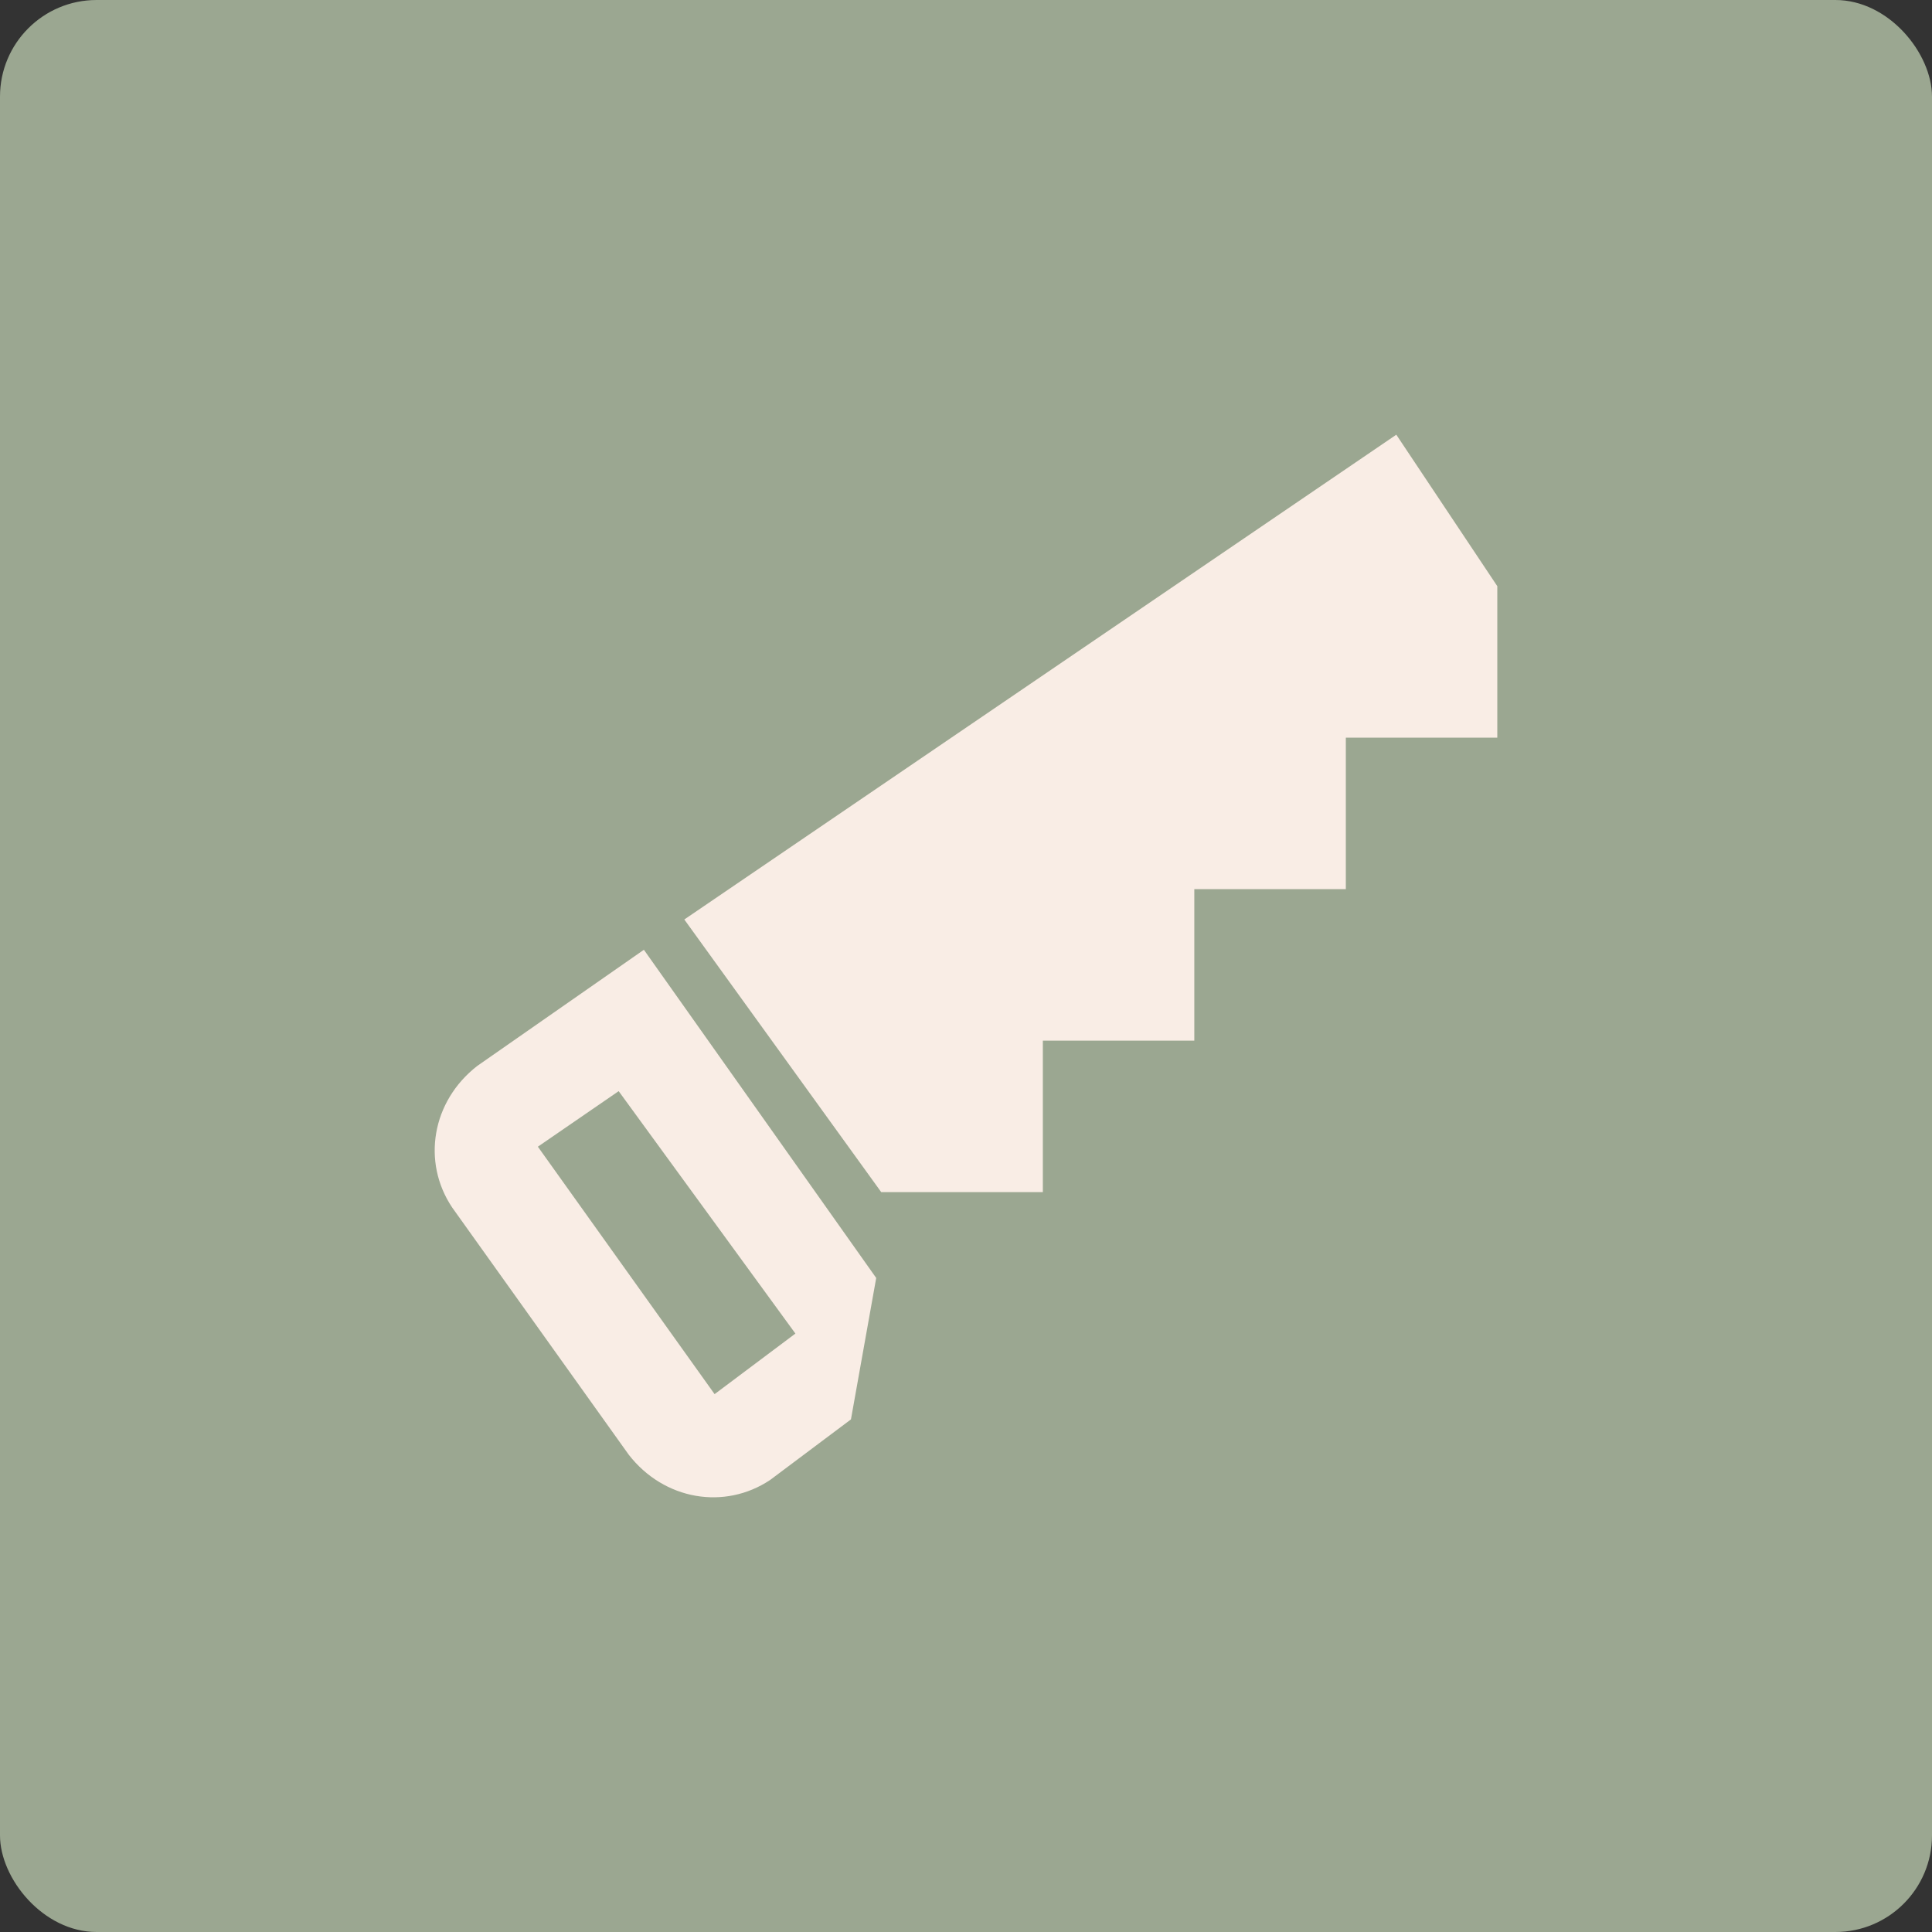 <?xml version="1.0" encoding="UTF-8"?> <svg xmlns="http://www.w3.org/2000/svg" width="40" height="40" viewBox="0 0 40 40" fill="none"><rect x="0" y="0" width="40" height="40" fill="#333333" stroke="none"/><rect width="40" height="40" rx="2" fill="#9BA791"></rect><path d="M18.245 24.682L14.168 19.037L28.909 9L31 12.136V15.273H27.864V18.409H24.727V21.546H21.591V24.682M18.141 26.459L17.618 29.387L15.945 30.641C15.004 31.269 13.75 31.06 13.018 30.119L9.359 24.996C8.731 24.055 8.94 22.8 9.881 22.069L13.331 19.664L18.141 26.459ZM12.809 22.591L11.136 23.741L14.795 28.864L16.468 27.61L12.809 22.591Z" fill="#F9EDE5"></path></svg> 